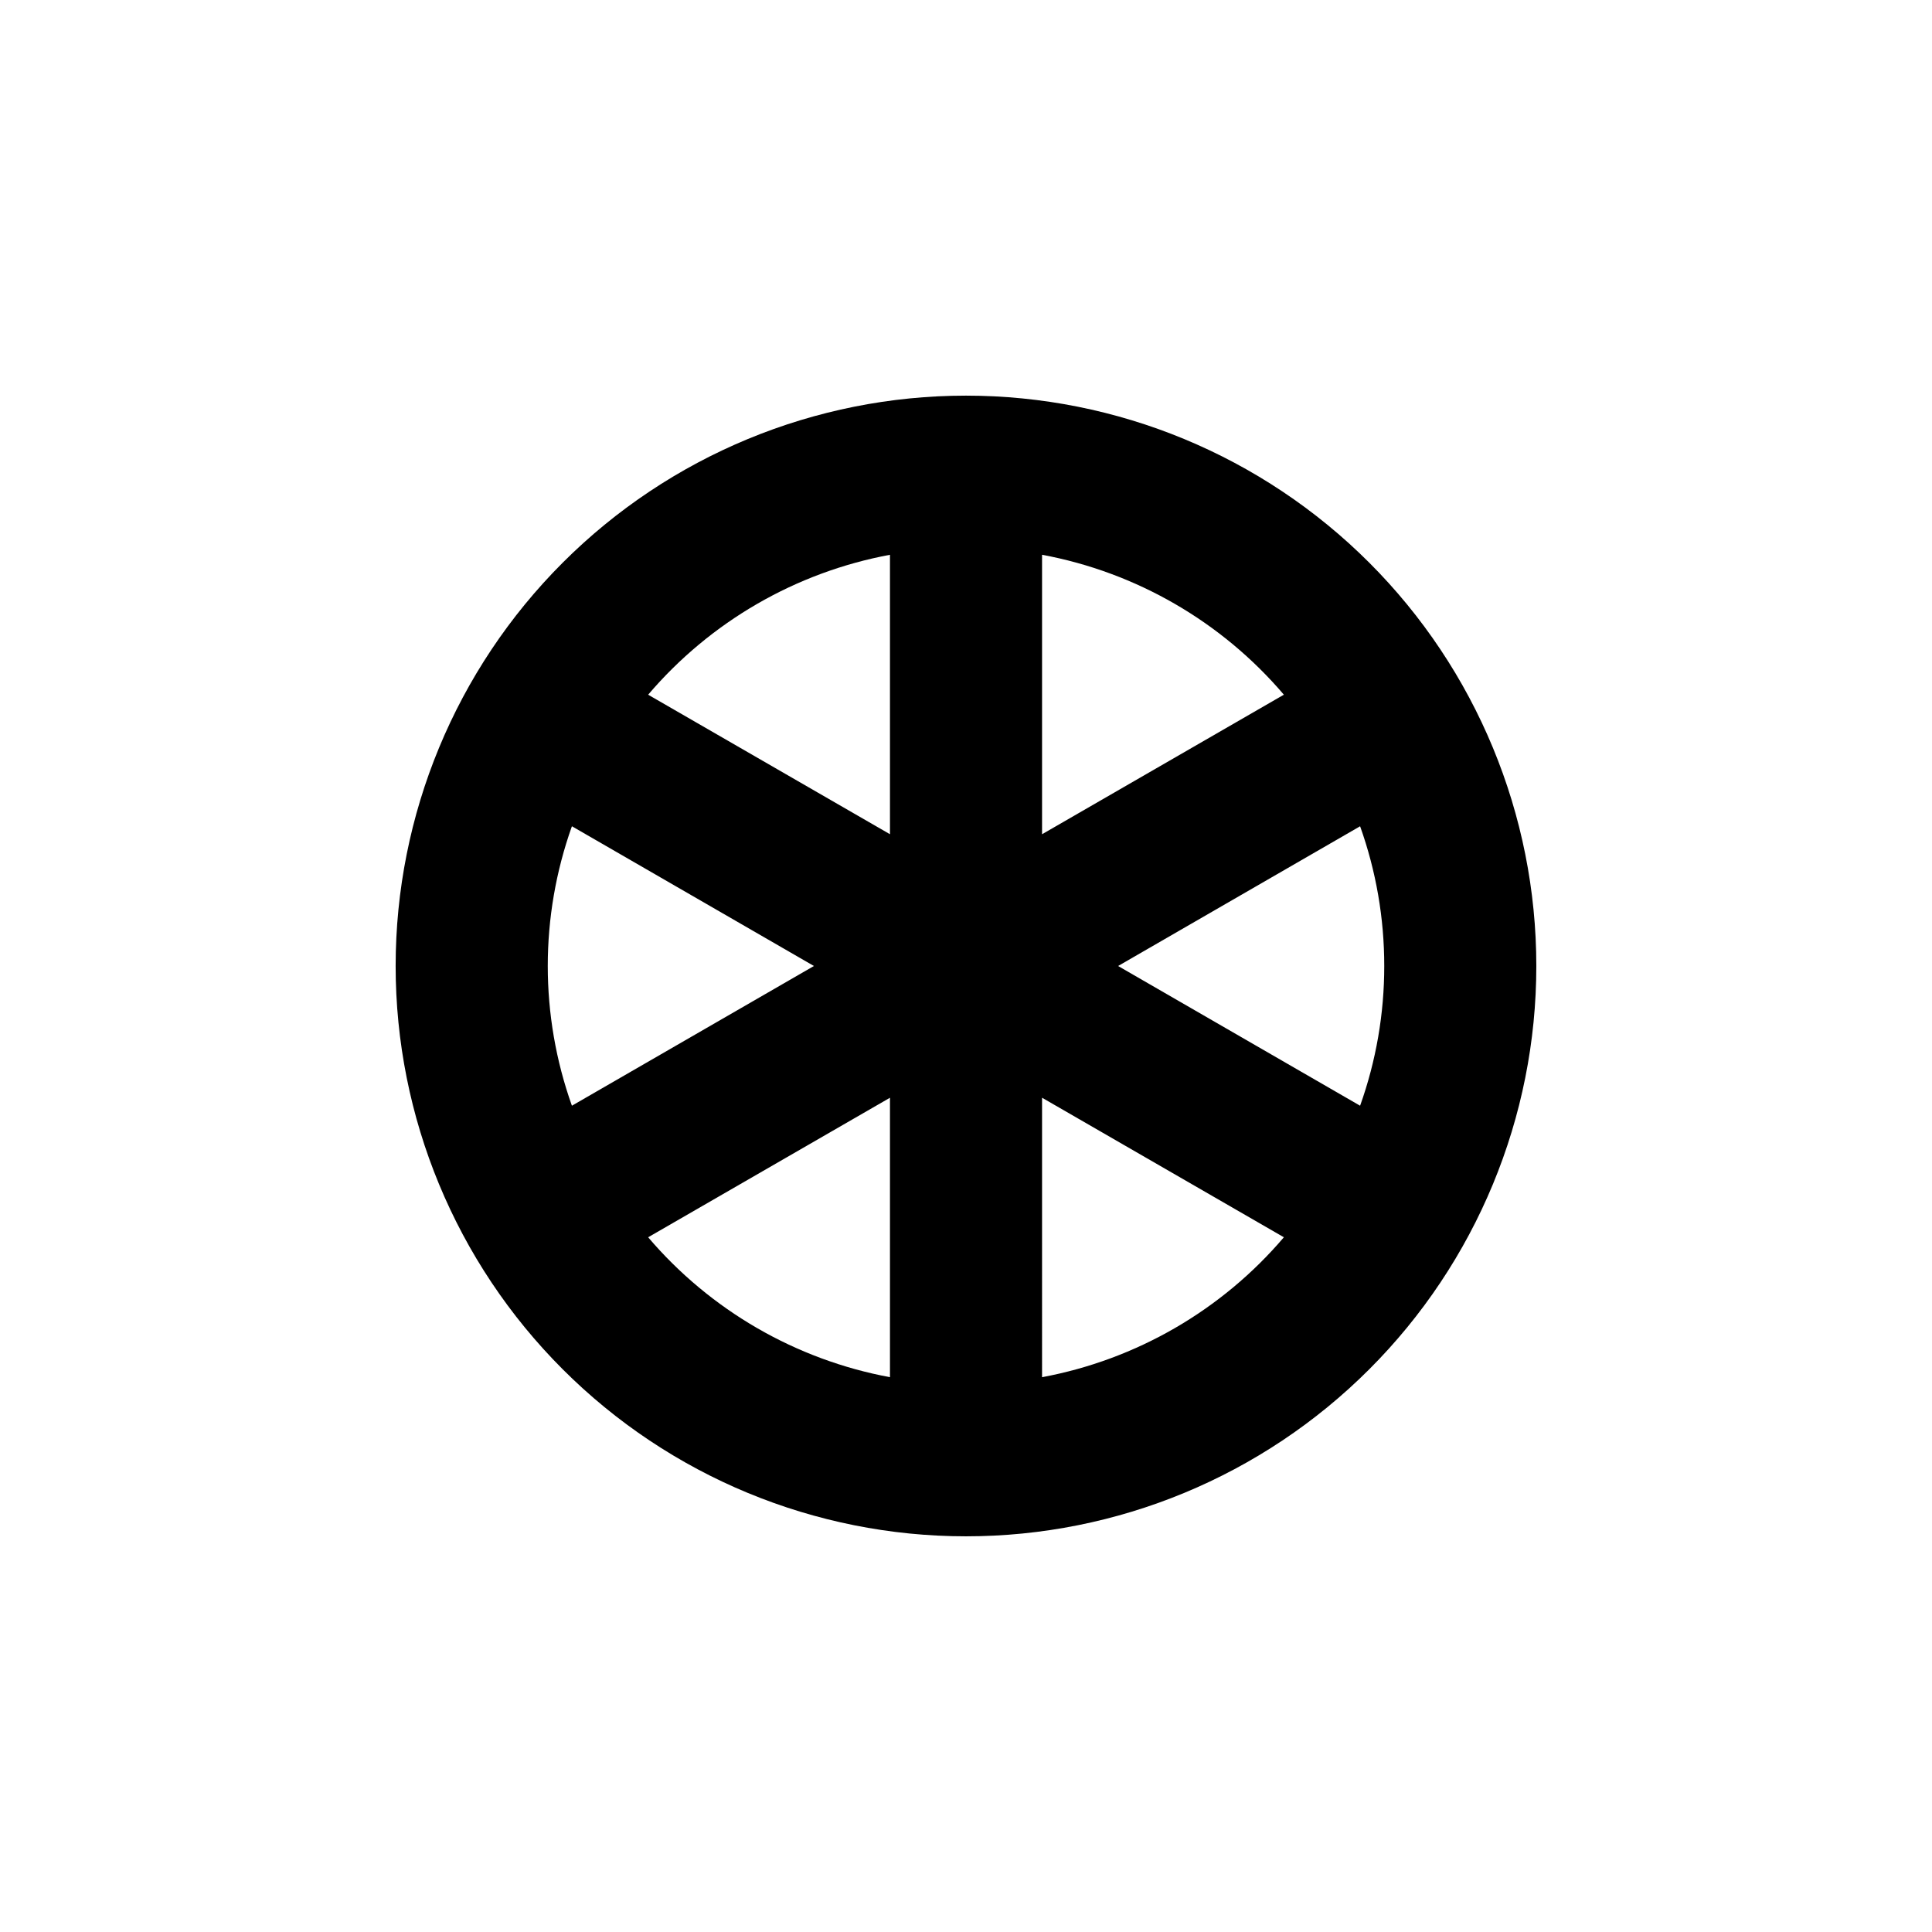 <?xml version="1.0" encoding="UTF-8"?>
<!-- Uploaded to: SVG Repo, www.svgrepo.com, Generator: SVG Repo Mixer Tools -->
<svg fill="#000000" width="800px" height="800px" version="1.1" viewBox="144 144 512 512" xmlns="http://www.w3.org/2000/svg">
 <path d="m400 551.14c40.086 0 78.527-15.922 106.87-44.27 28.348-28.344 44.27-66.785 44.27-106.87s-15.922-78.531-44.27-106.88c-28.344-28.344-66.785-44.27-106.87-44.27s-78.531 15.926-106.88 44.27-44.27 66.789-44.27 106.88 15.926 78.527 44.27 106.87c28.344 28.348 66.789 44.27 106.88 44.27zm110.84-151.14c0.008 12.617-2.156 25.145-6.398 37.027l-64.133-37.027 64.137-37.031h-0.004c4.242 11.883 6.406 24.41 6.398 37.031zm-90.684-108.98c24.98 4.648 47.602 17.742 64.082 37.082l-64.082 36.98zm0 143.89 64.086 36.98h-0.004c-16.48 19.344-39.102 32.434-64.082 37.082zm-40.305 74.059v0.004c-24.98-4.648-47.605-17.738-64.086-37.082l64.086-36.977zm0-217.95v74.059l-64.086-36.973c16.48-19.34 39.105-32.434 64.086-37.082zm-84.289 71.949 64.137 37.031-64.137 37.027c-8.531-23.949-8.531-50.109 0-74.059z"/>
</svg>